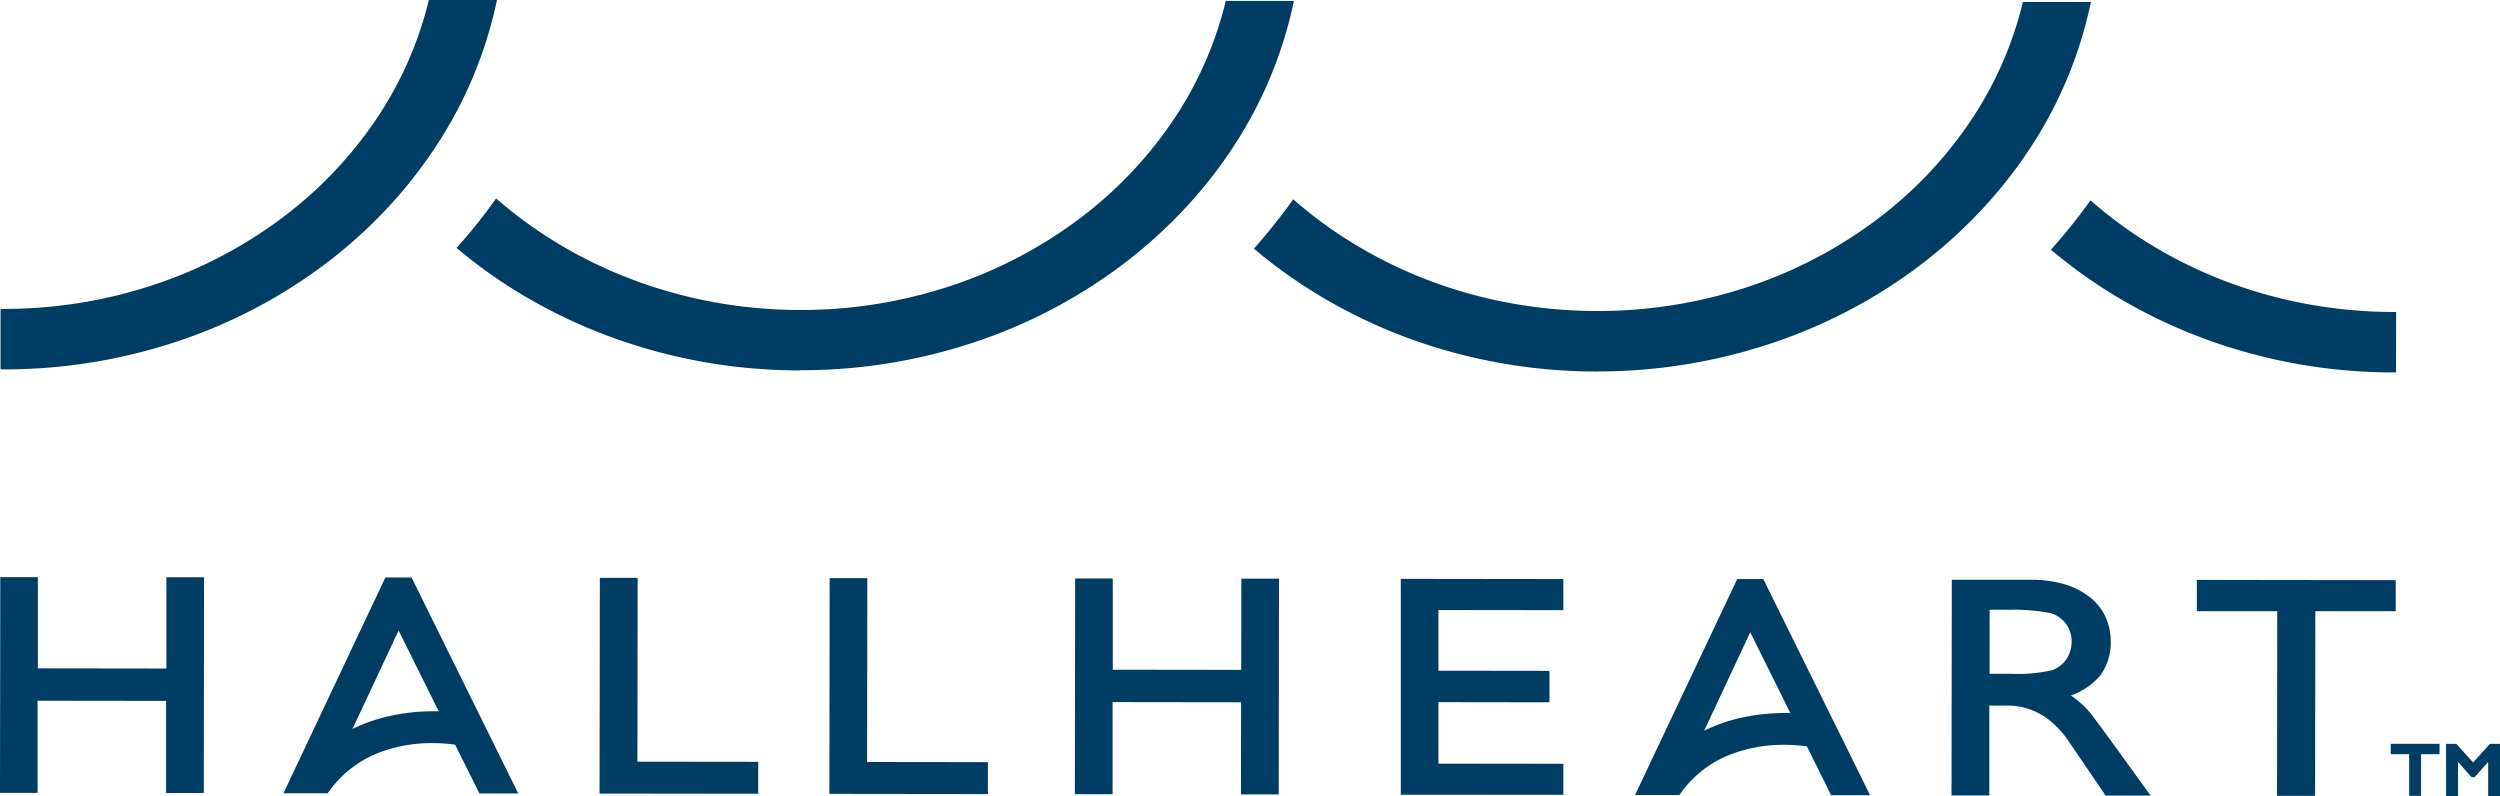 <svg id="logo" xmlns="http://www.w3.org/2000/svg" width="116.316" height="37.036" viewBox="0 0 116.316 37.036">
  <path id="パス_1" data-name="パス 1" d="M99.28,11.466a26.515,26.515,0,0,1-1.717,2.142A24.658,24.658,0,0,0,113.38,19.23V16.614a21.512,21.512,0,0,1-14.1-5.148M22.029,2.1c-2.013,8.223-10.177,14.387-19.9,14.374v2.616C13.461,19.1,22.935,11.774,25.006,2.1Zm37.081.047c-2.014,8.223-10.174,14.387-19.9,14.374A21.658,21.658,0,0,1,25.1,11.376a24.348,24.348,0,0,1-1.718,2.148,24.742,24.742,0,0,0,15.823,5.612c11.343.014,20.811-7.315,22.873-16.985ZM96.2,2.193C94.189,10.416,86.024,16.58,76.3,16.567a21.532,21.532,0,0,1-14.1-5.148c-.531.737-1.105,1.454-1.711,2.142a24.636,24.636,0,0,0,15.811,5.622C87.629,19.2,97.1,11.868,99.166,2.2Z" transform="translate(-2 -2.001)" fill="#003d64"/>
  <path id="パス_2" data-name="パス 2" d="M113.478,19.329h-.1a25.437,25.437,0,0,1-8.675-1.517,24.471,24.471,0,0,1-3.826-1.775A23.544,23.544,0,0,1,97.5,13.683l-.077-.065.067-.075A26.5,26.5,0,0,0,99.2,11.409l.063-.087.081.07a20.223,20.223,0,0,0,2.959,2.132,21.138,21.138,0,0,0,3.377,1.612,21.833,21.833,0,0,0,3.719,1.021,22.517,22.517,0,0,0,3.984.36h.1ZM97.7,13.6a23.359,23.359,0,0,0,3.272,2.269,24.273,24.273,0,0,0,3.8,1.76,25.232,25.232,0,0,0,8.512,1.5V16.711a22.705,22.705,0,0,1-3.921-.362,22.03,22.03,0,0,1-3.752-1.03,21.334,21.334,0,0,1-3.407-1.629A20.435,20.435,0,0,1,99.3,11.608C98.8,12.292,98.264,12.963,97.7,13.6ZM76.326,19.286h-.034a25.423,25.423,0,0,1-8.674-1.517,24.443,24.443,0,0,1-3.825-1.78,23.521,23.521,0,0,1-3.376-2.354l-.077-.064.066-.075c.611-.7,1.185-1.414,1.7-2.135l.063-.087.081.07a20.283,20.283,0,0,0,2.961,2.132,21.172,21.172,0,0,0,3.378,1.614,21.84,21.84,0,0,0,3.719,1.021,22.5,22.5,0,0,0,3.983.36h.029a22.168,22.168,0,0,0,6.894-1.086,20.9,20.9,0,0,0,5.879-3,19.083,19.083,0,0,0,4.438-4.533A17.1,17.1,0,0,0,96.1,2.17l.018-.075h3.164l-.025.118A19.646,19.646,0,0,1,96.4,8.977a21.41,21.41,0,0,1-2.312,2.9,22.645,22.645,0,0,1-2.812,2.51,24.029,24.029,0,0,1-6.866,3.589,25.509,25.509,0,0,1-8.087,1.307ZM60.62,13.551a23.342,23.342,0,0,0,3.271,2.27,24.246,24.246,0,0,0,3.8,1.76,25.228,25.228,0,0,0,8.6,1.5h.033A25.313,25.313,0,0,0,84.35,17.8a23.834,23.834,0,0,0,6.81-3.56,22.448,22.448,0,0,0,2.788-2.485,21.215,21.215,0,0,0,2.291-2.877,19.464,19.464,0,0,0,2.807-6.579H96.277a17.307,17.307,0,0,1-2.583,5.669,19.276,19.276,0,0,1-4.484,4.579,21.092,21.092,0,0,1-5.934,3.03,22.363,22.363,0,0,1-6.952,1.1H76.3a22.7,22.7,0,0,1-4.018-.363,22.036,22.036,0,0,1-3.752-1.03,21.368,21.368,0,0,1-3.409-1.627,20.5,20.5,0,0,1-2.909-2.09c-.488.671-1.021,1.339-1.588,1.988ZM39.238,19.235H39.2a25.954,25.954,0,0,1-4.421-.385A25.4,25.4,0,0,1,30.6,17.744a24.539,24.539,0,0,1-3.855-1.768A23.322,23.322,0,0,1,23.318,13.6l-.078-.065.068-.075a24.31,24.31,0,0,0,1.711-2.139l.062-.088.081.07a20.334,20.334,0,0,0,3.005,2.15,21.345,21.345,0,0,0,3.4,1.609,22,22,0,0,0,3.71,1.009,22.39,22.39,0,0,0,3.928.353h.029a22.153,22.153,0,0,0,6.894-1.086,20.882,20.882,0,0,0,5.876-3,19.083,19.083,0,0,0,4.437-4.533,17.121,17.121,0,0,0,2.572-5.685l.018-.075H62.2l-.025.118A19.658,19.658,0,0,1,59.317,8.93a21.41,21.41,0,0,1-2.311,2.9,22.634,22.634,0,0,1-2.812,2.507,24.016,24.016,0,0,1-6.865,3.589,25.515,25.515,0,0,1-8.089,1.3ZM23.523,13.514A23.145,23.145,0,0,0,26.84,15.8a24.344,24.344,0,0,0,3.824,1.754,25.2,25.2,0,0,0,4.154,1.1,25.758,25.758,0,0,0,4.388.382h.033a25.319,25.319,0,0,0,8.027-1.29,23.821,23.821,0,0,0,6.81-3.56,21.7,21.7,0,0,0,5.072-5.364,19.476,19.476,0,0,0,2.81-6.579H59.186A17.323,17.323,0,0,1,56.6,7.916a19.283,19.283,0,0,1-4.482,4.576,21.081,21.081,0,0,1-5.931,3.03,22.347,22.347,0,0,1-6.95,1.1h-.03a22.58,22.58,0,0,1-3.962-.356,22.2,22.2,0,0,1-3.743-1.018,21.54,21.54,0,0,1-3.43-1.626,20.546,20.546,0,0,1-2.953-2.1,24.517,24.517,0,0,1-1.6,1.99ZM2.157,19.186H2.025V16.374h.127a22.154,22.154,0,0,0,6.893-1.085,20.9,20.9,0,0,0,5.877-3A19.09,19.09,0,0,0,19.36,7.759a17.115,17.115,0,0,0,2.575-5.684L21.953,2h3.169l-.025.118a19.673,19.673,0,0,1-2.863,6.764,21.431,21.431,0,0,1-2.313,2.909A22.658,22.658,0,0,1,17.108,14.3a24.032,24.032,0,0,1-6.865,3.588,25.5,25.5,0,0,1-8.086,1.3Zm.067-2.617V18.99A25.3,25.3,0,0,0,10.181,17.7a23.836,23.836,0,0,0,6.81-3.56,21.723,21.723,0,0,0,5.08-5.362A19.49,19.49,0,0,0,24.878,2.2H22.1a17.317,17.317,0,0,1-2.583,5.665,19.283,19.283,0,0,1-4.484,4.579,21.091,21.091,0,0,1-5.932,3.03,22.342,22.342,0,0,1-6.881,1.1Z" transform="translate(-2 -2.001)" fill="#003d64"/>
  <path id="パス_3" data-name="パス 3" d="M9.838,28.982H11.4l-.013,9.841H9.825l0-4.286-6.175-.008,0,4.286H2.1l.013-9.841H3.664l0,4.245,6.175.008Z" transform="translate(-2 -2.025)" fill="#003d64"/>
  <path id="パス_4" data-name="パス 4" d="M2.013,28.875H3.762l0,4.245,5.979.008,0-4.245h1.753L11.482,38.92H9.728l0-4.286-5.979-.008,0,4.286H2Zm1.553.2H2.208L2.2,38.716H3.559l0-4.286,6.37.008,0,4.286h1.363l.012-9.647H9.941l0,4.245-6.37-.008Z" transform="translate(-2 -2.024)" fill="#003d64"/>
  <path id="パス_5" data-name="パス 5" d="M59.887,29.047h1.558l-.013,9.841H59.874l0-4.286-6.173-.008,0,4.286H52.146l.013-9.841h1.556l0,4.245,6.172.008Z" transform="translate(-2.044 -2.025)" fill="#003d64"/>
  <path id="パス_6" data-name="パス 6" d="M52.066,28.939h1.751l0,4.245,5.977.008.005-4.245h1.753l-.013,10.037H59.781l.005-4.286-5.977-.008,0,4.286H52.053Zm1.556.2H52.261l-.012,9.647H53.61l.005-4.286,6.368.008-.005,4.286H61.34l.012-9.647H59.99l0,4.245-6.367-.008Z" transform="translate(-2.044 -2.025)" fill="#003d64"/>
  <path id="パス_7" data-name="パス 7" d="M30.029,29.009h1.565l-.011,8.554,5.62.007v1.289l-7.186-.009Z" transform="translate(-2.024 -2.025)" fill="#003d64"/>
  <path id="パス_8" data-name="パス 8" d="M29.932,28.91h1.76l-.011,8.554,5.62.007v1.485l-7.382-.009Zm1.565.2H30.128l-.012,9.647,6.994.009v-1.1l-5.62-.007Z" transform="translate(-2.024 -2.025)" fill="#003d64"/>
  <path id="パス_9" data-name="パス 9" d="M40.734,29.022h1.558l-.011,8.554,5.621.007v1.289l-7.179-.009Z" transform="translate(-2.034 -2.025)" fill="#003d64"/>
  <path id="パス_10" data-name="パス 10" d="M40.635,28.924h1.753l-.011,8.554,5.62.007v1.485l-7.374-.009Zm1.558.2H40.831l-.012,9.647,6.983.009V37.686l-5.621-.007Z" transform="translate(-2.034 -2.025)" fill="#003d64"/>
  <path id="パス_11" data-name="パス 11" d="M67.328,29.056l7.369.009v1.25l-5.812-.007v3.02l5.166.007V34.6L68.885,34.6v3.058l5.812.007v1.247L67.328,38.9Z" transform="translate(-2.057 -2.025)" fill="#003d64"/>
  <path id="パス_12" data-name="パス 12" d="M67.231,28.957l7.563.01v1.446l-5.812-.007V33.23l5.166.007V34.7l-5.166-.007v2.862l5.812.007v1.443L67.231,39Zm7.368.2-7.173-.009L67.414,38.8l7.173.009V37.757l-5.812-.007V34.5l5.166.007V33.433l-5.166-.007V30.21l5.812.007Z" transform="translate(-2.057 -2.025)" fill="#003d64"/>
  <path id="パス_13" data-name="パス 13" d="M88.919,38.925l-4.874-9.859H82.954l-4.66,9.847h1.858c1.954-2.785,5.45-2.347,6.047-2.253l1.125,2.262Zm-7.772-2.681L83.5,31.218,85.528,35.3a8.593,8.593,0,0,0-4.381.941" transform="translate(-2.067 -2.025)" fill="#003d64"/>
  <path id="パス_14" data-name="パス 14" d="M89.075,39.023H87.264l-1.129-2.271a7.332,7.332,0,0,0-1.05-.073,6.835,6.835,0,0,0-2.415.415,5.126,5.126,0,0,0-2.438,1.878l-.029.042H78.139l4.755-10.047h1.214l.027.054Zm-1.691-.2H88.76L83.983,29.16h-.969l-4.567,9.652H80.1A5.317,5.317,0,0,1,82.6,36.9a7.029,7.029,0,0,1,2.484-.428,7.427,7.427,0,0,1,1.13.083l.05.008Zm-6.454-2.351L83.5,30.99l2.19,4.415-.164-.006c-.121,0-.244-.007-.365-.007a9.416,9.416,0,0,0-1.859.18,7.428,7.428,0,0,0-2.107.755ZM83.5,31.441l-2.145,4.581a7.747,7.747,0,0,1,1.9-.64,9.613,9.613,0,0,1,1.9-.184h.208Z" transform="translate(-2.067 -2.025)" fill="#003d64"/>
  <path id="パス_15" data-name="パス 15" d="M25.967,38.845,21.1,28.985H20l-4.656,9.847h1.858c1.952-2.785,5.451-2.347,6.043-2.253l1.129,2.262ZM18.2,36.165l2.357-5.027,2.027,4.085a8.612,8.612,0,0,0-4.383.941" transform="translate(-2.012 -2.025)" fill="#003d64"/>
  <path id="パス_16" data-name="パス 16" d="M26.126,38.942H24.319l-1.133-2.271a7.261,7.261,0,0,0-1.047-.073,6.831,6.831,0,0,0-2.414.415,5.123,5.123,0,0,0-2.437,1.878l-.029.042H15.2L19.943,28.89h1.216Zm-1.687-.2h1.371l-4.78-9.66h-.97L15.5,38.734h1.654a5.314,5.314,0,0,1,2.5-1.907,7.026,7.026,0,0,1,2.483-.428,7.347,7.347,0,0,1,1.127.083l.05.008Zm-6.456-2.351,2.568-5.477,2.19,4.415-.164-.006c-.121,0-.243-.007-.364-.007a9.423,9.423,0,0,0-1.859.18,7.45,7.45,0,0,0-2.11.755Zm2.575-5.032L18.41,35.941a7.77,7.77,0,0,1,1.906-.641,9.62,9.62,0,0,1,1.9-.184h.208Z" transform="translate(-2.012 -2.024)" fill="#003d64"/>
  <path id="パス_17" data-name="パス 17" d="M99.234,35.22a4.14,4.14,0,0,0-1.018-.865,3.263,3.263,0,0,0,1.493-.949,2.489,2.489,0,0,0,.484-1.514,2.434,2.434,0,0,0-.976-2.042,4.206,4.206,0,0,0-2.633-.757H92.994l-.013,9.841h1.561l0-4.179h.92a3.523,3.523,0,0,1,2.921,1.67l1.713,2.516h1.853c-.524-.727-2.447-3.4-2.721-3.722M97.628,33.29a7.279,7.279,0,0,1-1.973.186H94.55V30.3h.985a9.53,9.53,0,0,1,1.981.162,1.482,1.482,0,0,1,.773.548,1.45,1.45,0,0,1,.271.856,1.582,1.582,0,0,1-.242.861,1.5,1.5,0,0,1-.693.562" transform="translate(-2.08 -2.025)" fill="#003d64"/>
  <path id="パス_18" data-name="パス 18" d="M102.145,39.04h-2.1l-1.74-2.558a4.445,4.445,0,0,0-.948-1.006,3.109,3.109,0,0,0-1.9-.621h-.822l0,4.179H92.876L92.889,29h3.687a5.519,5.519,0,0,1,1.515.195,3.5,3.5,0,0,1,1.177.582,2.556,2.556,0,0,1,.762.922,2.746,2.746,0,0,1,.253,1.2,2.581,2.581,0,0,1-.5,1.572,3.2,3.2,0,0,1-1.354.913,4.2,4.2,0,0,1,.875.78c.183.216,1.1,1.47,2.726,3.727Zm-1.992-.2h1.611c-1.93-2.68-2.483-3.417-2.6-3.56a4.031,4.031,0,0,0-.994-.845l-.177-.106.194-.07a3.237,3.237,0,0,0,1.448-.916,2.389,2.389,0,0,0,.464-1.455,2.553,2.553,0,0,0-.233-1.113,2.363,2.363,0,0,0-.7-.852,3.3,3.3,0,0,0-1.112-.55,5.325,5.325,0,0,0-1.461-.187H93.092l-.012,9.647h1.365l0-4.179h1.017a3.3,3.3,0,0,1,2.01.659,4.7,4.7,0,0,1,.99,1.05Zm-4.479-5.265H94.456V30.2h1.083a9.619,9.619,0,0,1,2.01.167,1.569,1.569,0,0,1,.822.583,1.541,1.541,0,0,1,.289.913,1.683,1.683,0,0,1-.257.913,1.591,1.591,0,0,1-.736.6,7.353,7.353,0,0,1-1.993.2Zm-1.026-.2h1.026a6.98,6.98,0,0,0,1.915-.178,1.4,1.4,0,0,0,.648-.526,1.491,1.491,0,0,0,.227-.808,1.349,1.349,0,0,0-.253-.8,1.379,1.379,0,0,0-.723-.511,9.4,9.4,0,0,0-1.951-.158h-.887Z" transform="translate(-2.079 -2.025)" fill="#003d64"/>
  <path id="パス_19" data-name="パス 19" d="M113.457,29.115,104.4,29.1v1.25h3.74l-.011,8.592h1.578l.011-8.592h3.74Z" transform="translate(-2.089 -2.025)" fill="#003d64"/>
  <path id="パス_20" data-name="パス 20" d="M104.3,29.005l9.253.012v1.446h-3.74l-.011,8.592H108.03l.011-8.592H104.3Zm9.057.207L104.5,29.2v1.054h3.74l-.011,8.592h1.382l.011-8.592h3.74Z" transform="translate(-2.089 -2.025)" fill="#003d64"/>
  <path id="パス_21" data-name="パス 21" d="M115.5,37.027h-.86v1.94h-.358v-1.94h-.855v-.289H115.5Z" transform="translate(-2.097 -2.031)" fill="#003d64"/>
  <path id="パス_22" data-name="パス 22" d="M113.33,36.636H115.6v.485h-.86v1.94h-.554v-1.94h-.855Zm2.073.2h-1.877v.094h.855v1.94h.163V36.93h.86Zm2.915,2.134h-.354V37.232h-.007l-.767.863h-.055l-.762-.865h-.007v1.737h-.36V36.739h.335l.824.916.823-.914h.329Z" transform="translate(-2.097 -2.031)" fill="#003d64"/>
  <path id="パス_23" data-name="パス 23" d="M118.416,39.067h-.55V37.481l-.632.711h-.143l-.627-.712v1.585h-.556V36.64h.477l.781.867.779-.865h.471Zm-.354-.2h.158V36.834h-.188l-.866.962-.868-.964H116.1v2.033h.164V37.128h.149l.745.846.75-.844h.149Z" transform="translate(-2.1 -2.031)" fill="#003d64"/>
</svg>
